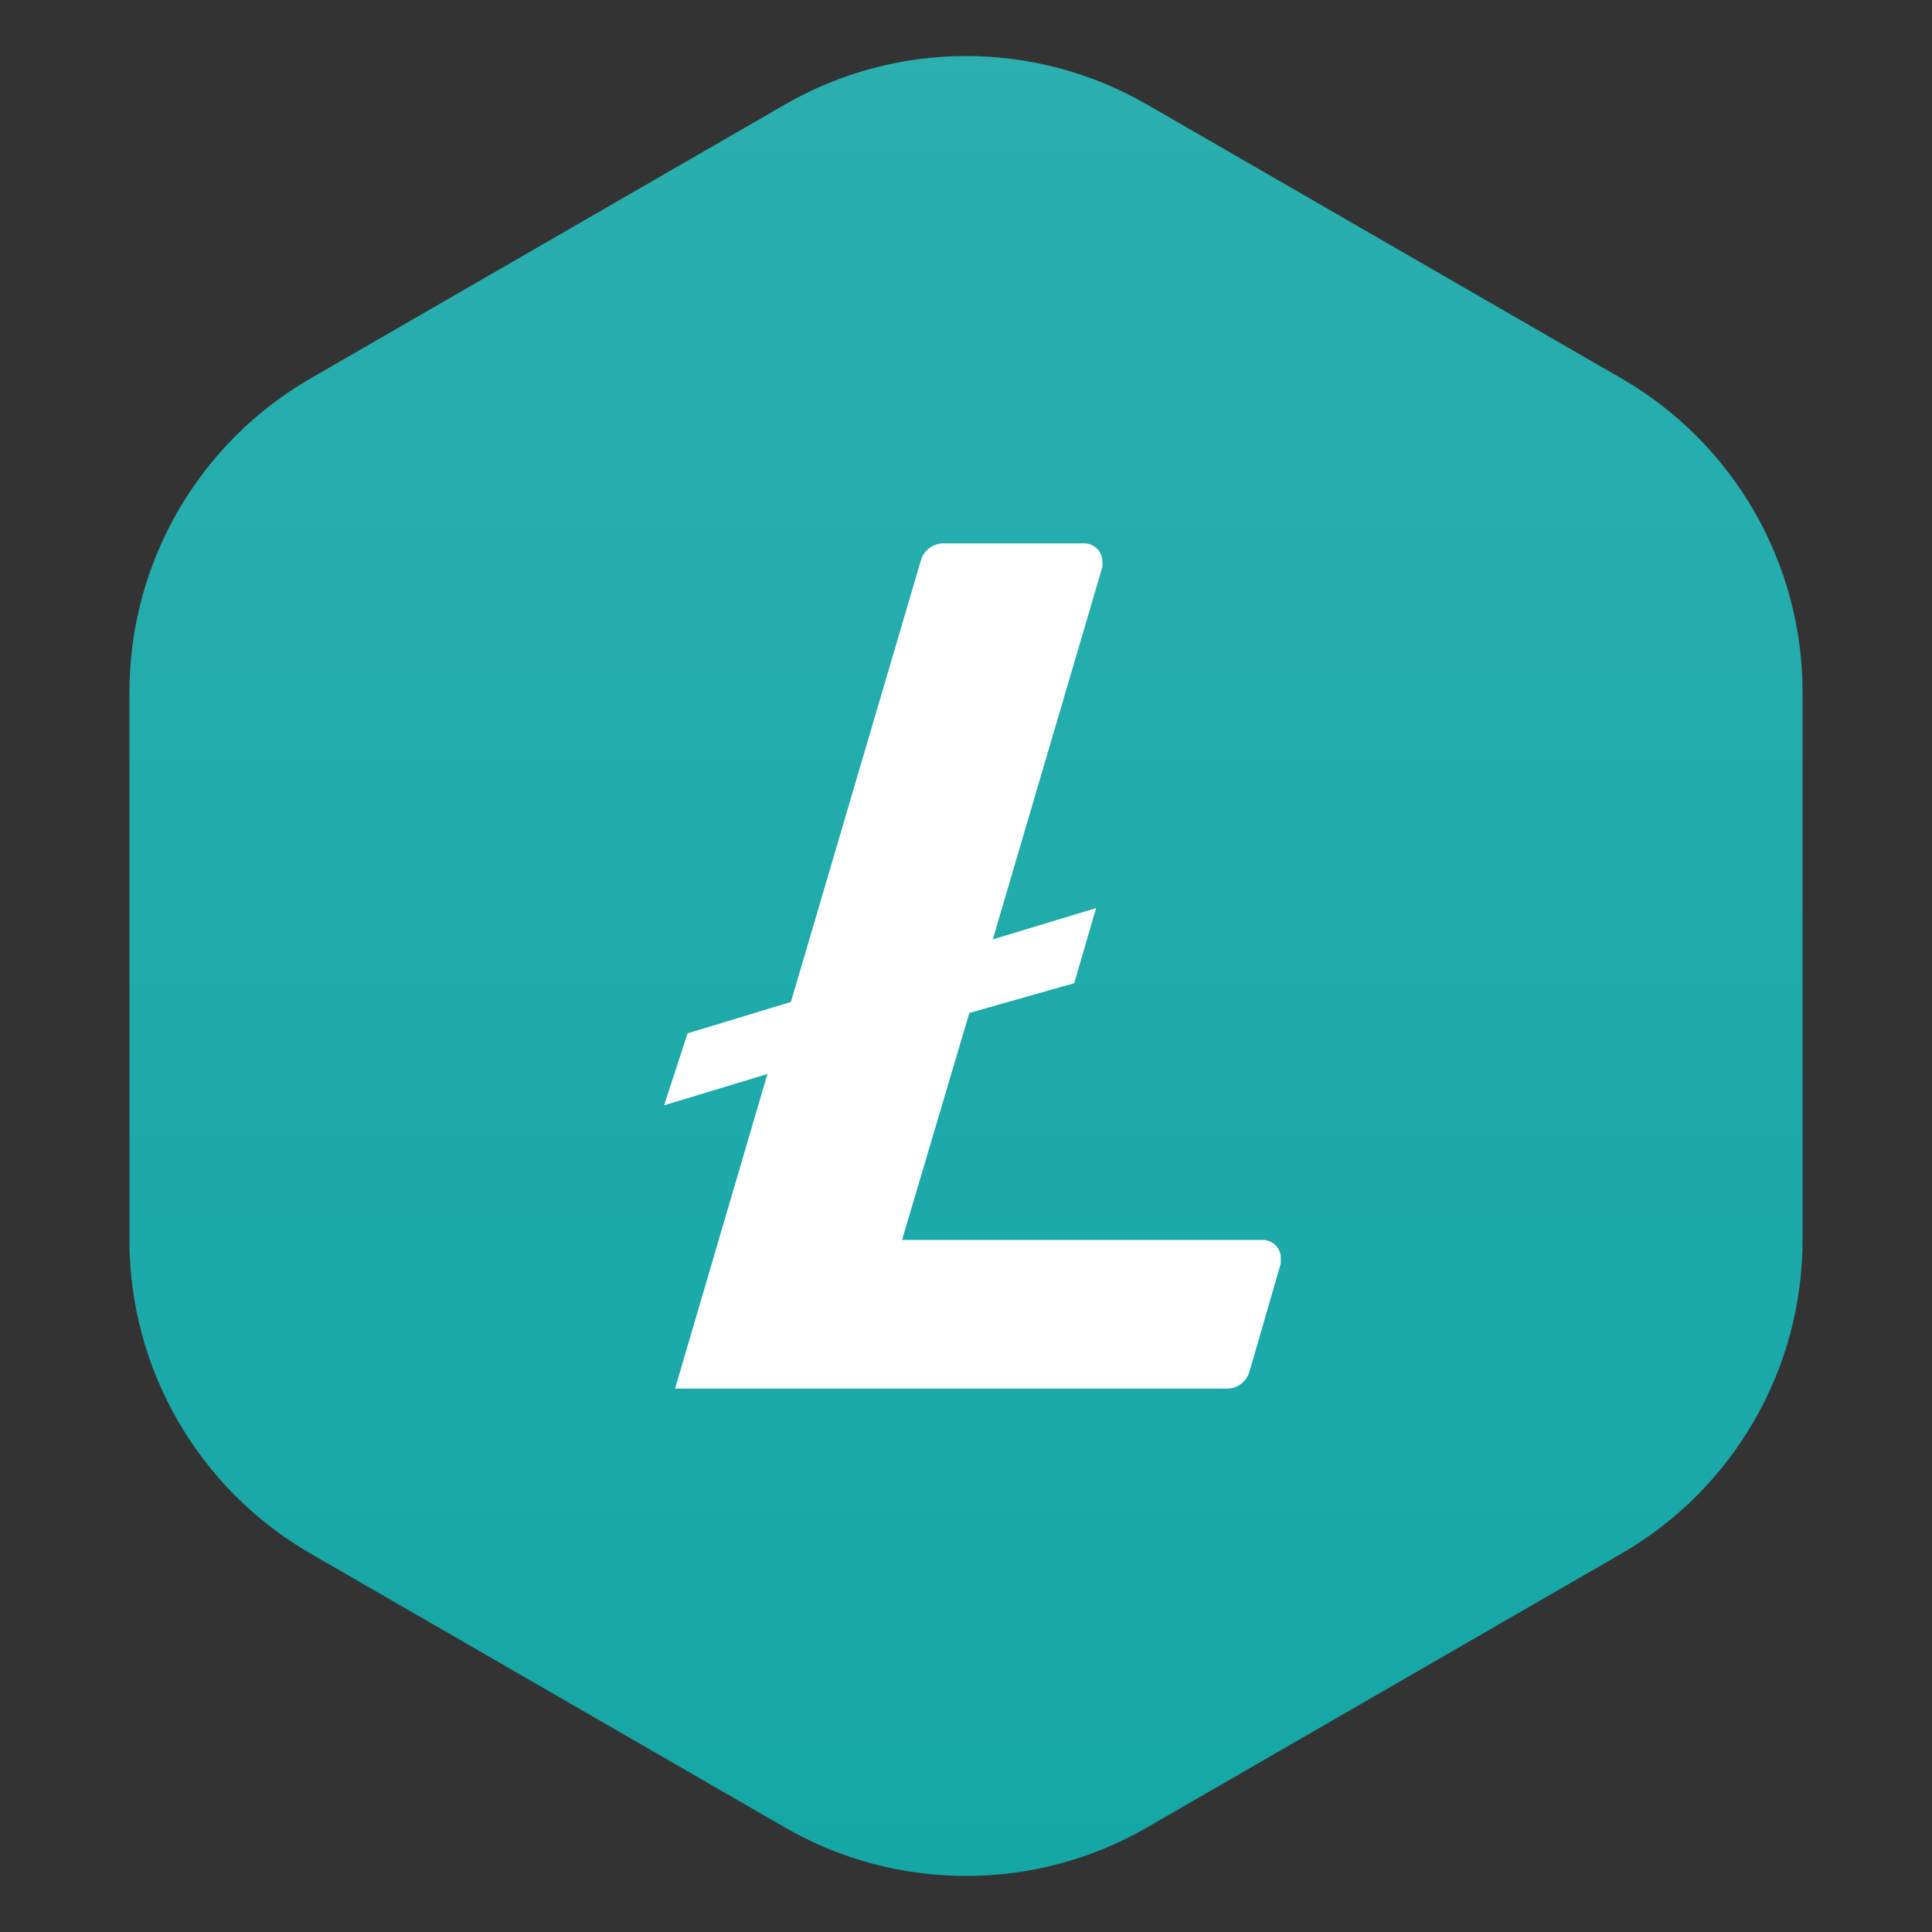<svg width="32" height="32" viewBox="0 0 32 32" fill="none" xmlns="http://www.w3.org/2000/svg">
<rect x="0" y="0" width="32" height="32" fill="#333333" stroke="none"/>
<path d="M13 3.732C14.856 2.66 17.144 2.66 19 3.732L25.124 7.268C26.981 8.34 28.124 10.32 28.124 12.464V19.536C28.124 21.68 26.981 23.66 25.124 24.732L19 28.268C17.144 29.34 14.856 29.34 13 28.268L6.876 24.732C5.019 23.66 3.876 21.68 3.876 19.536V12.464C3.876 10.32 5.019 8.34 6.876 7.268L13 3.732Z" fill="#14A6A6"/>
<path d="M13 1.732C14.856 0.66 17.144 0.66 19 1.732L26.856 6.268C28.713 7.34 29.856 9.321 29.856 11.464V20.536C29.856 22.68 28.713 24.66 26.856 25.732L19 30.268C17.144 31.34 14.856 31.34 13 30.268L5.144 25.732C3.287 24.66 2.144 22.68 2.144 20.536V11.464C2.144 9.321 3.287 7.34 5.144 6.268L13 1.732Z" fill="#14A6A6"/>
<path d="M13 1.732C14.856 0.66 17.144 0.66 19 1.732L26.856 6.268C28.713 7.34 29.856 9.321 29.856 11.464V20.536C29.856 22.68 28.713 24.66 26.856 25.732L19 30.268C17.144 31.34 14.856 31.34 13 30.268L5.144 25.732C3.287 24.66 2.144 22.68 2.144 20.536V11.464C2.144 9.321 3.287 7.34 5.144 6.268L13 1.732Z" fill="url(#paint0_linear_210_1613)" fill-opacity="0.1" style="mix-blend-mode:plus-lighter"/>
<path d="M14.941 20.537L16.055 16.778L17.792 16.285L18.155 15.041L16.444 15.559L18.259 9.389V9.291C18.258 9.251 18.248 9.212 18.232 9.176C18.216 9.14 18.192 9.108 18.164 9.081C18.135 9.054 18.101 9.033 18.064 9.019C18.027 9.005 17.987 8.999 17.948 9H15.641C15.553 8.997 15.467 9.024 15.397 9.076C15.326 9.127 15.275 9.201 15.252 9.285L13.1 16.596L11.389 17.115L11 18.307L12.711 17.789L11.181 23H20.307C20.395 23.003 20.481 22.977 20.552 22.925C20.622 22.873 20.673 22.799 20.696 22.715L21.214 20.926V20.827C21.213 20.788 21.204 20.749 21.188 20.713C21.171 20.677 21.148 20.645 21.119 20.617C21.09 20.59 21.056 20.57 21.019 20.556C20.982 20.542 20.943 20.535 20.903 20.537H14.941Z" fill="white"/>
<defs>
<linearGradient id="paint0_linear_210_1613" x1="16" y1="0" x2="16" y2="32" gradientUnits="userSpaceOnUse">
<stop stop-color="white"/>
<stop offset="1" stop-color="white" stop-opacity="0"/>
</linearGradient>
</defs>
</svg>
